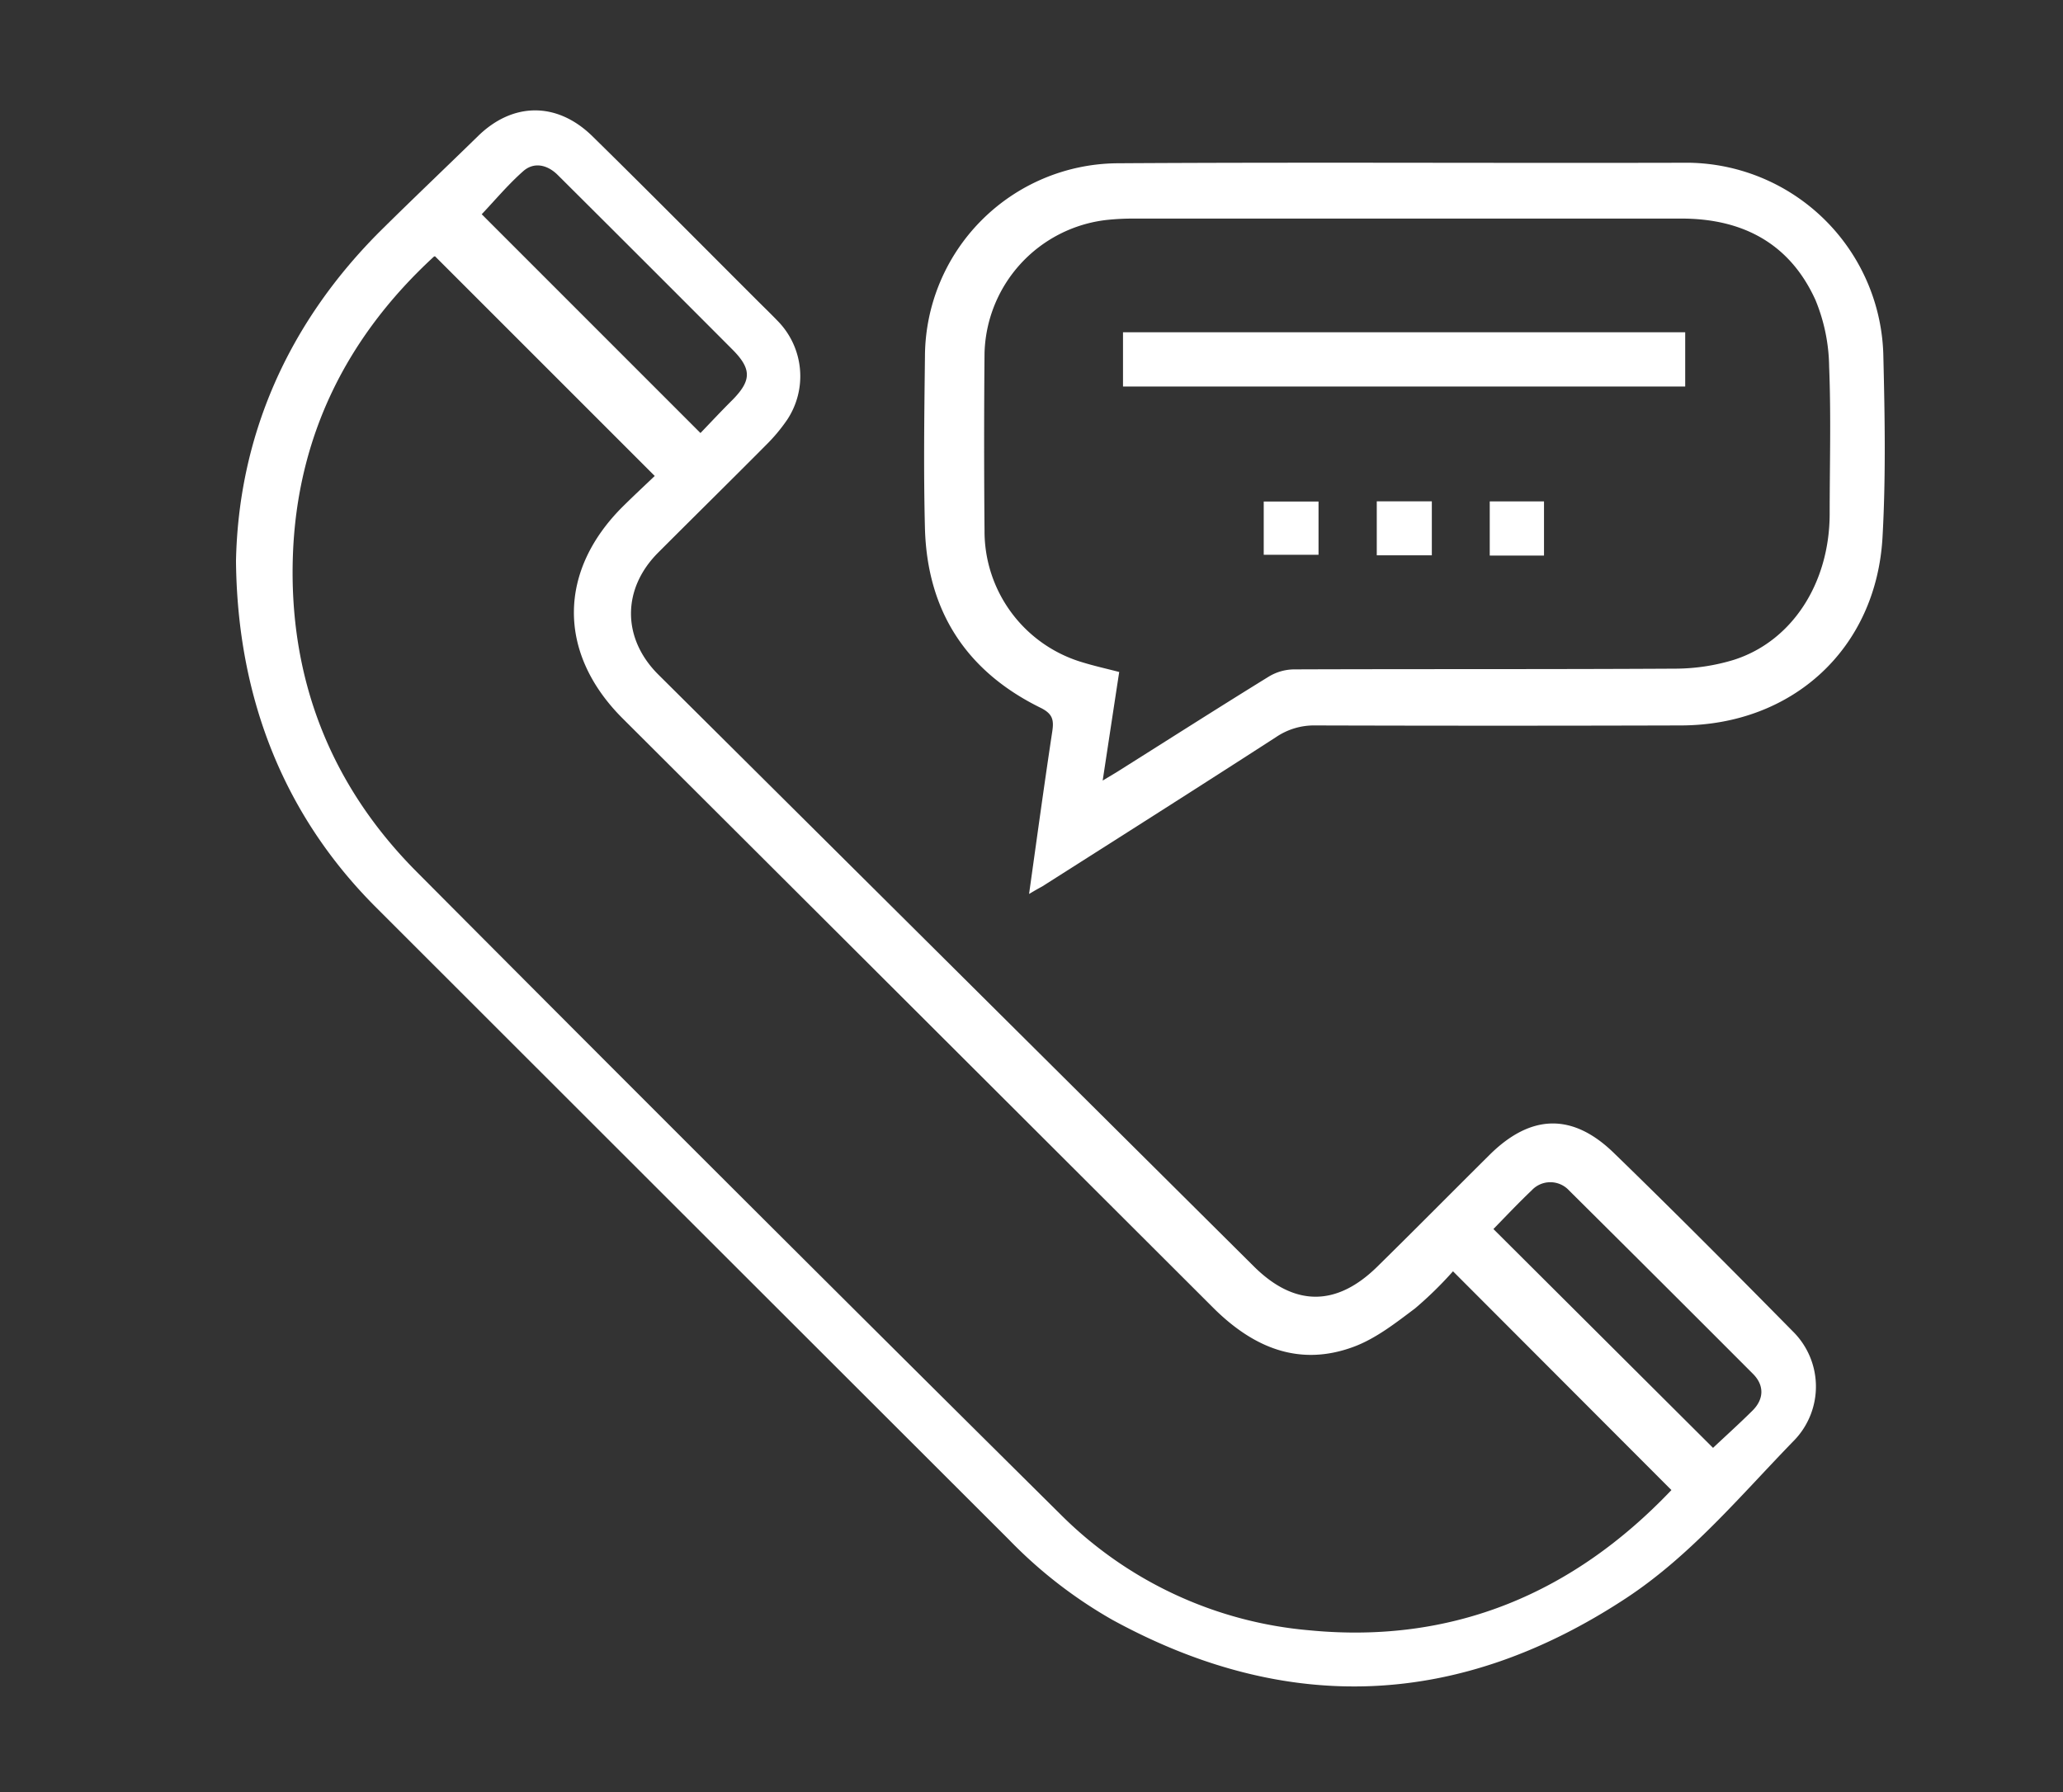 <svg id="Calque_1" data-name="Calque 1" xmlns="http://www.w3.org/2000/svg" viewBox="0 0 309.89 269.28"><rect x="0" y="0" width="309.89" height="269.28" fill="#333333" stroke="none"/><defs><style>.cls-1{fill:#fff;}</style></defs><path class="cls-1" d="M35.45,84.29c.37-18.55,7.63-35.65,21.86-49.76,4.79-4.74,9.68-9.38,14.5-14.09,5.22-5.1,11.84-5.18,17.15,0,8.28,8.13,16.45,16.38,24.66,24.58,1.06,1.06,2.14,2.1,3.18,3.18a11.85,11.85,0,0,1,1.44,14.87,25.85,25.85,0,0,1-3.16,3.78c-5.38,5.42-10.82,10.77-16.22,16.18s-5.47,12.81,0,18.29l89.54,89c6.07,6,12.36,6,18.47,0,5.66-5.56,11.24-11.21,16.87-16.8,6.17-6.13,12.44-6.37,18.68-.3,9.08,8.81,18,17.79,26.88,26.8a11.64,11.64,0,0,1,.28,16.31c-8.08,8.3-15.55,17.35-25.32,23.78-25,16.45-50.8,17.67-77.16,3.26a69.26,69.26,0,0,1-15.56-12.07q-47.52-47.46-95-94.92C42.94,122.83,35.65,105.28,35.45,84.29ZM218.26,191a56.54,56.54,0,0,1-5.69,5.57c-2.9,2.18-5.89,4.53-9.22,5.77-8.26,3.07-15.17.07-21.13-5.88q-44.34-44.28-88.71-88.54c-9.81-9.81-9.71-22.2.15-31.92,1.62-1.6,3.3-3.16,4.69-4.49l-33-33s-.13,0-.23.1C52.08,50.64,44.65,65.53,44,83.38c-.66,18.4,5.55,34.48,18.54,47.55q48.23,48.49,96.81,96.64a60.1,60.1,0,0,0,37.35,17.37c21.64,2.1,39.7-5.64,54.37-21.07Zm39.06,26.53c1.89-1.78,3.94-3.63,5.91-5.58,1.76-1.74,1.81-3.81.1-5.53q-13.78-13.81-27.64-27.57a3.82,3.82,0,0,0-5.62,0c-2,1.9-3.9,3.92-5.74,5.8ZM105.22,65.06c1.63-1.7,3.21-3.39,4.83-5,2.86-2.92,2.87-4.65-.07-7.59Q96.9,39.35,83.79,26.3c-1.59-1.59-3.62-2-5.22-.56-2.26,2-4.22,4.35-6.21,6.45Z"/><path class="cls-1" d="M154.58,134.31c1.18-8.4,2.27-16.4,3.48-24.38.27-1.76.08-2.69-1.77-3.6-11.12-5.47-17-14.5-17.35-26.92-.22-8.6-.1-17.22,0-25.82a29.14,29.14,0,0,1,28.78-29.06c28.67-.18,57.33,0,86-.08a29.67,29.67,0,0,1,29.19,29.3c.22,9,.37,18-.13,26.94-.93,16.72-13.46,28.25-30.25,28.3q-27.51.08-55,0a10.16,10.16,0,0,0-5.83,1.74c-11.68,7.55-23.43,15-35.16,22.46C156,133.48,155.49,133.77,154.58,134.31Zm11-17c1.23-.75,1.94-1.15,2.62-1.59,7.46-4.7,14.9-9.45,22.41-14.08a7.47,7.47,0,0,1,3.73-1.07c19.09-.07,38.17,0,57.25-.11a30.46,30.46,0,0,0,8.81-1.31c8.76-2.77,14.39-11.47,14.44-21.85,0-7.41.22-14.82-.08-22.22a27.06,27.06,0,0,0-2.05-10c-3.85-8.5-10.94-12.25-20.17-12.24H170a37.41,37.41,0,0,0-3.81.21,20.69,20.69,0,0,0-18.3,20q-.12,13.35,0,26.71a20.54,20.54,0,0,0,14.78,19.77c1.76.54,3.57.94,5.45,1.43C167.29,106.38,166.5,111.61,165.63,117.32Z"/><path class="cls-1" d="M253.14,49.92v8.15H168.69V49.92Z"/><path class="cls-1" d="M189.83,83.35v-8h8.23v8Z"/><path class="cls-1" d="M215.08,75.32v8.11h-8.27V75.32Z"/><path class="cls-1" d="M231.93,83.47h-8.15V75.33h8.15Z"/></svg>